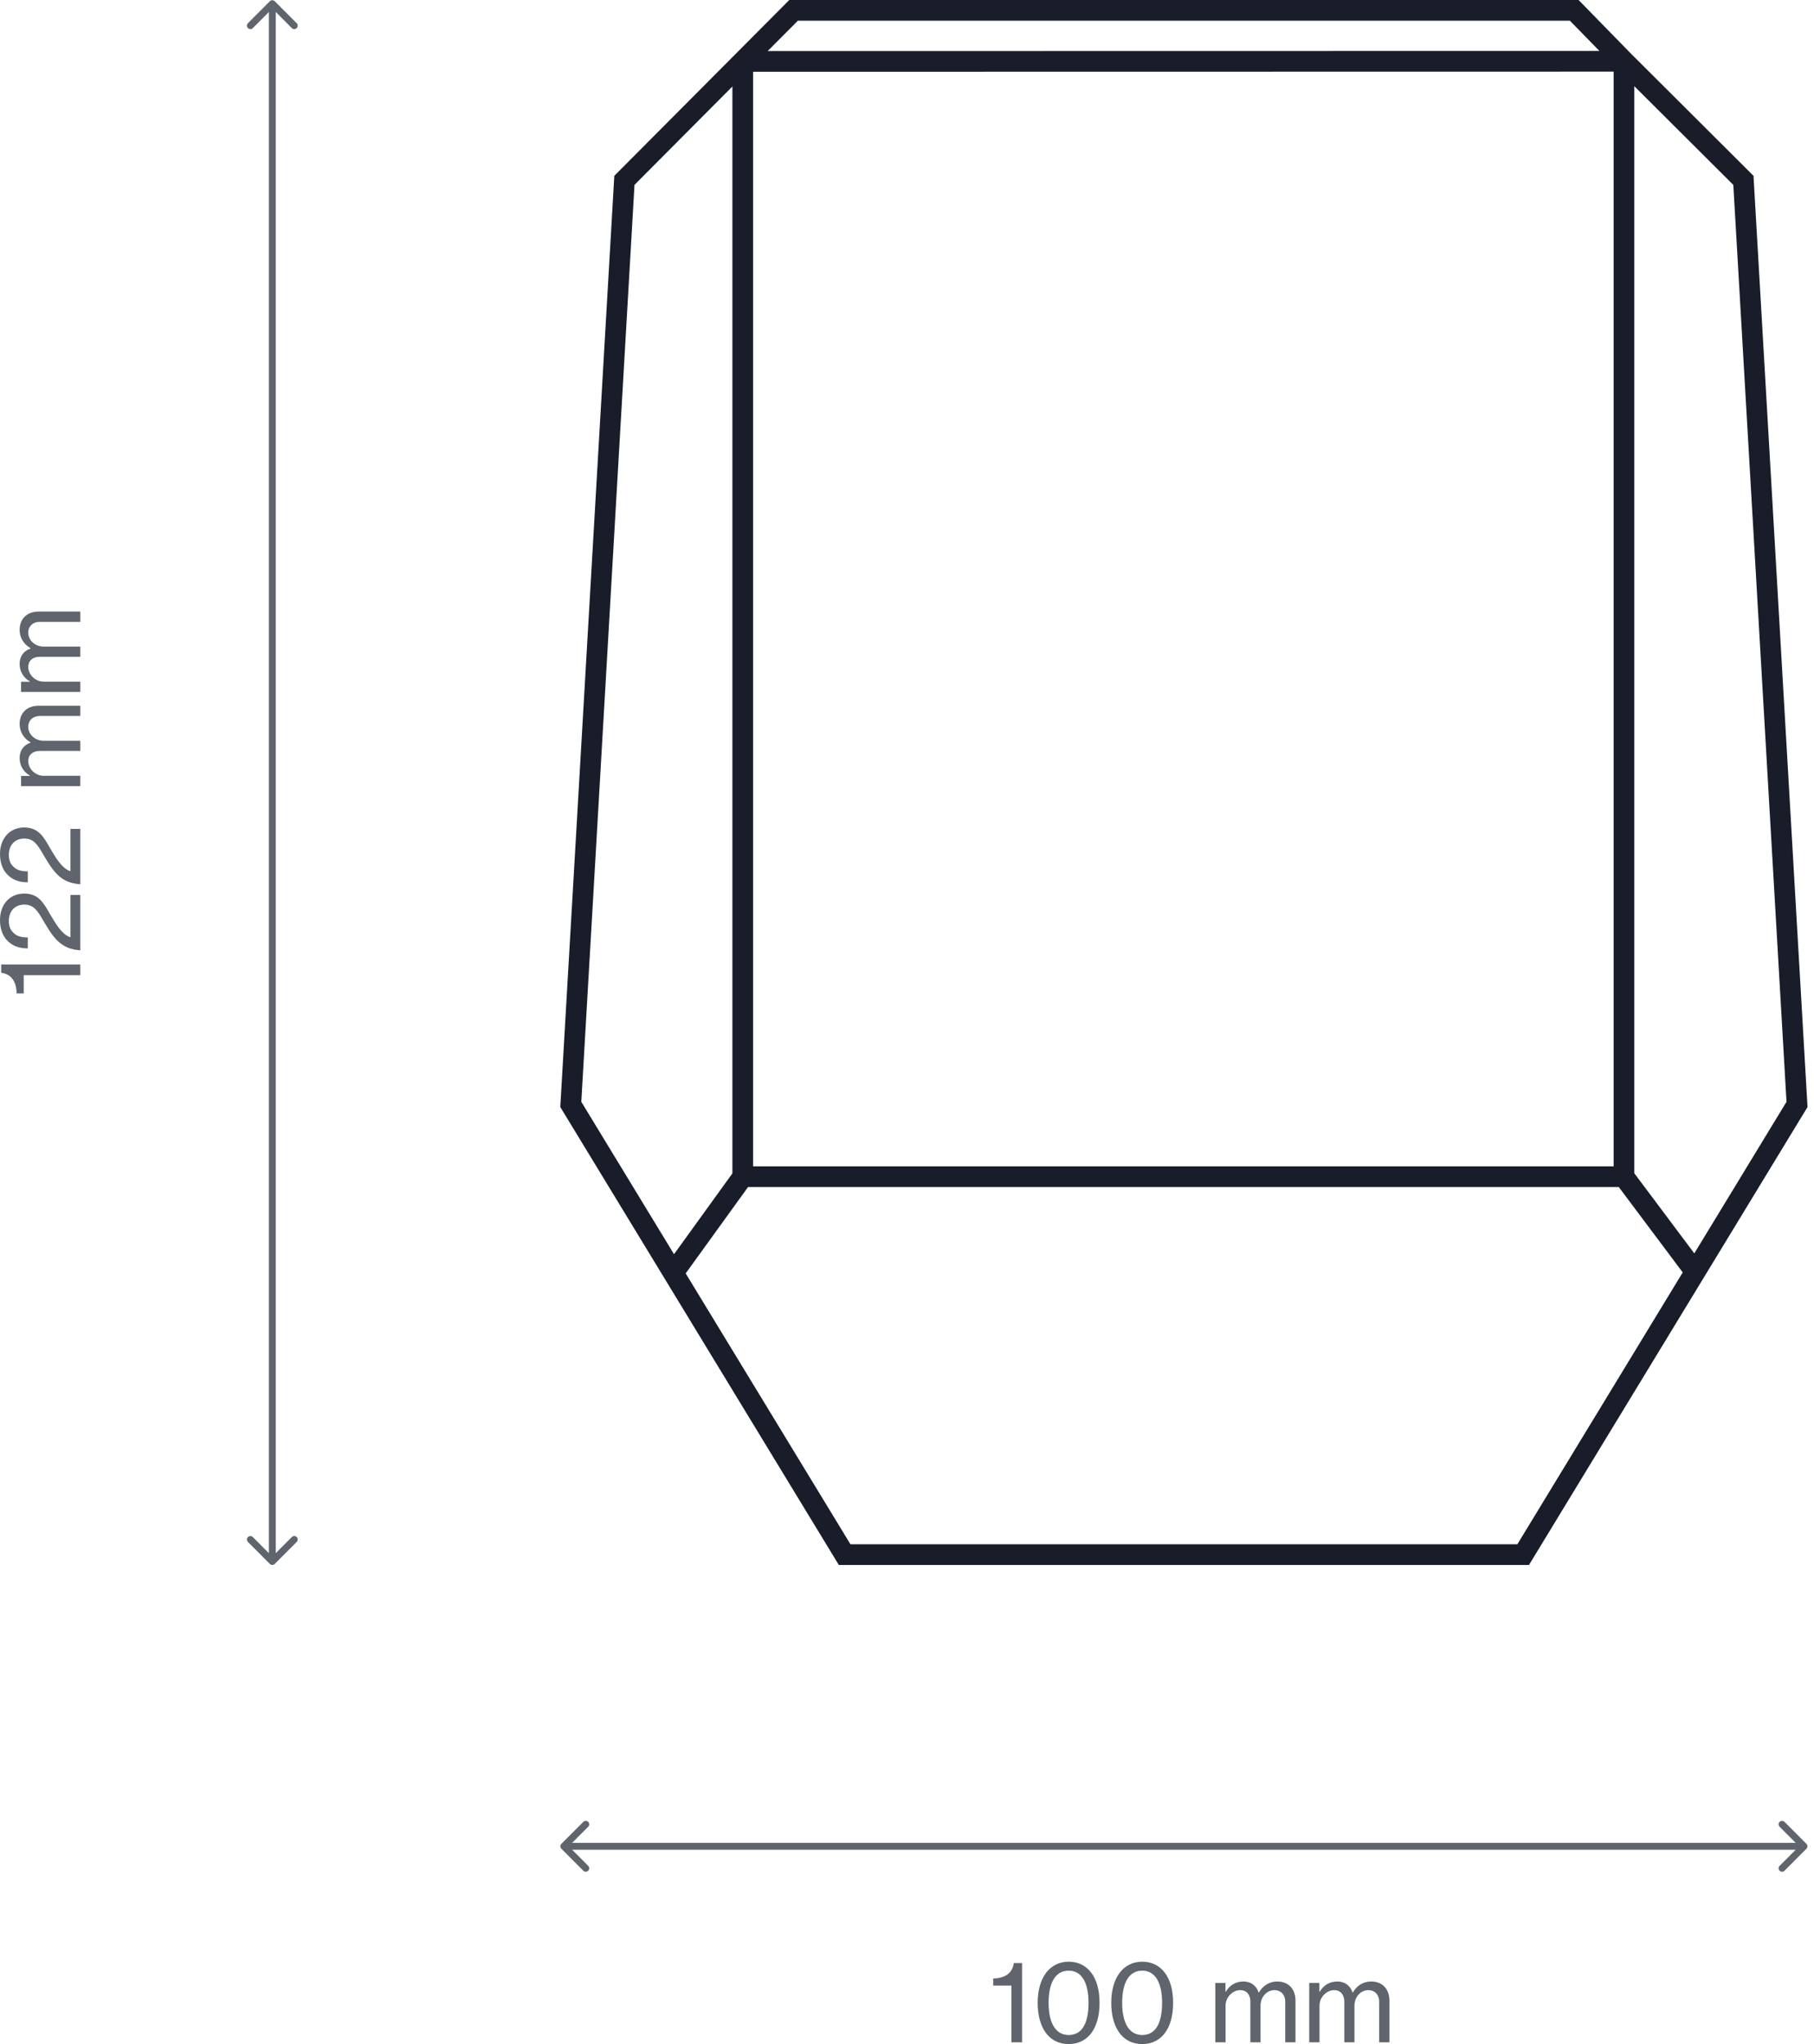 <svg fill="none" height="294" viewBox="0 0 261 294" width="261" xmlns="http://www.w3.org/2000/svg"><g fill="#5f646d"><path clip-rule="evenodd" d="m259.91 265.905c.194-.194.194-.508 0-.703l-3.155-3.162c-.194-.194-.508-.194-.702 0-.193.194-.193.509 0 .703l2.31 2.314h-176.043l2.309-2.314c.194-.194.194-.509 0-.703-.194-.194-.508-.194-.701 0l-3.156 3.162c-.194.194-.194.509 0 .703l3.156 3.163c.194.194.508.194.701 0 .194-.194.194-.509 0-.703l-2.309-2.314h176.043l-2.31 2.314c-.193.194-.193.509 0 .703.194.194.508.194.702 0z" fill-rule="evenodd"/><path d="m188.375 293.746v-8.54h1.459v1.272h.048c.524-.922 1.428-1.478 2.523-1.478 1.031 0 1.857.54 2.206 1.59h.031c.603-1.066 1.603-1.59 2.635-1.59 1.555 0 2.634 1.001 2.634 2.782v5.964h-1.476v-5.836c0-1.05-.682-1.67-1.539-1.67-1.079 0-2.016.938-2.016 2.242v5.264h-1.459v-5.836c0-1.05-.588-1.67-1.46-1.67-1.016 0-2.111.938-2.111 2.242v5.264z"/><path d="m174.862 293.746v-8.54h1.46v1.272h.047c.524-.922 1.428-1.478 2.523-1.478 1.032 0 1.857.54 2.206 1.59h.032c.603-1.066 1.602-1.59 2.634-1.59 1.555 0 2.634 1.001 2.634 2.782v5.964h-1.476v-5.836c0-1.05-.682-1.67-1.539-1.67-1.079 0-2.015.938-2.015 2.242v5.264h-1.46v-5.836c0-1.05-.587-1.67-1.46-1.67-1.016 0-2.111.938-2.111 2.242v5.264z"/><path d="m164.331 294c-2.793 0-4.443-2.322-4.443-5.931 0-3.658 1.762-5.916 4.459-5.916 2.714 0 4.443 2.226 4.443 5.916 0 3.609-1.618 5.931-4.459 5.931zm.016-1.304c1.968 0 2.856-1.765 2.856-4.627 0-2.815-.936-4.628-2.856-4.628-1.936 0-2.888 1.781-2.888 4.628 0 2.814.952 4.627 2.888 4.627z"/><path d="m153.747 294c-2.792 0-4.443-2.322-4.443-5.931 0-3.658 1.762-5.916 4.459-5.916 2.714 0 4.443 2.226 4.443 5.916 0 3.609-1.618 5.931-4.459 5.931zm.016-1.304c1.968 0 2.857-1.765 2.857-4.627 0-2.815-.937-4.628-2.857-4.628-1.936 0-2.888 1.781-2.888 4.628 0 2.814.952 4.627 2.888 4.627z"/><path d="m145.519 293.746v-8.158h-2.618v-1.018c1.428-.032 2.761-.572 2.967-2.226h1.19v11.402z"/><path d="m11.552 99.523h-8.521v-1.463h1.269v-.048c-.92-.525-1.476-1.431-1.476-2.528 0-1.034.54-1.861 1.587-2.21v-.032c-1.063-.604-1.587-1.606-1.587-2.64 0-1.558 1-2.64 2.777-2.64h5.951v1.479h-5.824c-1.047 0-1.666.684-1.666 1.542 0 1.081.936 2.02 2.237 2.02h5.252v1.463h-5.824c-1.047 0-1.666.588-1.666 1.463 0 1.018.936 2.115 2.237 2.115h5.252z"/><path d="m11.552 113.065h-8.521v-1.463h1.269v-.048c-.92-.525-1.476-1.431-1.476-2.528 0-1.034.54-1.861 1.587-2.211v-.032c-1.063-.604-1.587-1.606-1.587-2.639 0-1.559 1-2.64 2.777-2.64h5.951v1.479h-5.824c-1.047 0-1.666.684-1.666 1.542 0 1.082.936 2.02 2.237 2.02h5.252v1.463h-5.824c-1.047 0-1.666.588-1.666 1.463 0 1.018.936 2.115 2.237 2.115h5.252z"/><path d="m11.552 127.174c-1.365-.063-2.333-.525-3.11-1.208-.952-.859-1.603-2.036-2.253-3.117-.809-1.415-1.381-2.242-2.682-2.242-1.333 0-2.237.906-2.237 2.353 0 .764.238 1.32.698 1.734.46.445 1.079.636 2.031.636v1.574c-1.269 0-2.174-.366-2.872-1.05-.746-.699-1.127-1.781-1.127-3.021 0-2.322 1.476-3.816 3.475-3.816 2.095 0 2.825 1.383 3.793 3.085.714 1.176 1.571 2.719 2.745 3.164l.127.032v-6.075h1.412z"/><path d="m11.552 136.678c-1.365-.063-2.333-.525-3.11-1.208-.952-.859-1.603-2.036-2.253-3.117-.809-1.415-1.381-2.242-2.682-2.242-1.333 0-2.237.906-2.237 2.353 0 .763.238 1.32.698 1.733.46.446 1.079.637 2.031.637v1.574c-1.269 0-2.174-.366-2.872-1.05-.746-.699-1.127-1.781-1.127-3.021 0-2.322 1.476-3.817 3.475-3.817 2.095 0 2.825 1.384 3.793 3.085.714 1.177 1.571 2.72 2.745 3.165l.127.032v-6.075h1.412z"/><path d="m11.552 140.265h-8.14v2.624h-1.016c-.032-1.431-.571-2.767-2.222-2.974v-1.193h11.378z"/><path clip-rule="evenodd" d="m38.83 224.943c.194.194.508.194.701 0l3.156-3.163c.194-.194.194-.508 0-.703-.194-.194-.508-.194-.701 0l-2.309 2.315v-221.665l2.309 2.314c.194.194.508.194.701 0 .194-.194.194-.509 0-.703l-3.156-3.162c-.194-.194-.508-.194-.701 0l-3.156 3.162c-.194.194-.194.509 0 .703.194.194.508.194.701 0l2.309-2.314v221.665l-2.309-2.315c-.194-.194-.508-.194-.701 0-.194.195-.194.509 0 .703z" fill-rule="evenodd"/></g><path clip-rule="evenodd" d="m113.563 0h113.565l7.584 7.764.001.001.004.004 17.578 17.518 7.773 133.94-40.078 65.868h-99.297l-40.078-65.868 7.772-133.936zm116.562 7.326-4.249-4.35h-111.077l-4.351 4.37zm-124.746 5.113-14.087 14.152-7.653 131.882 13.34 21.923 8.4-11.63zm-6.722 170.716 23.708 38.963h95.953l23.794-39.105-9.198-12.277h-125.287zm145.121-2.88 13.266-21.802-7.653-131.878-14.246-14.197v156.354zm-11.607-12.516v-157.456l-123.817.021v157.435z" fill="#191d2a" fill-rule="evenodd"/></svg>